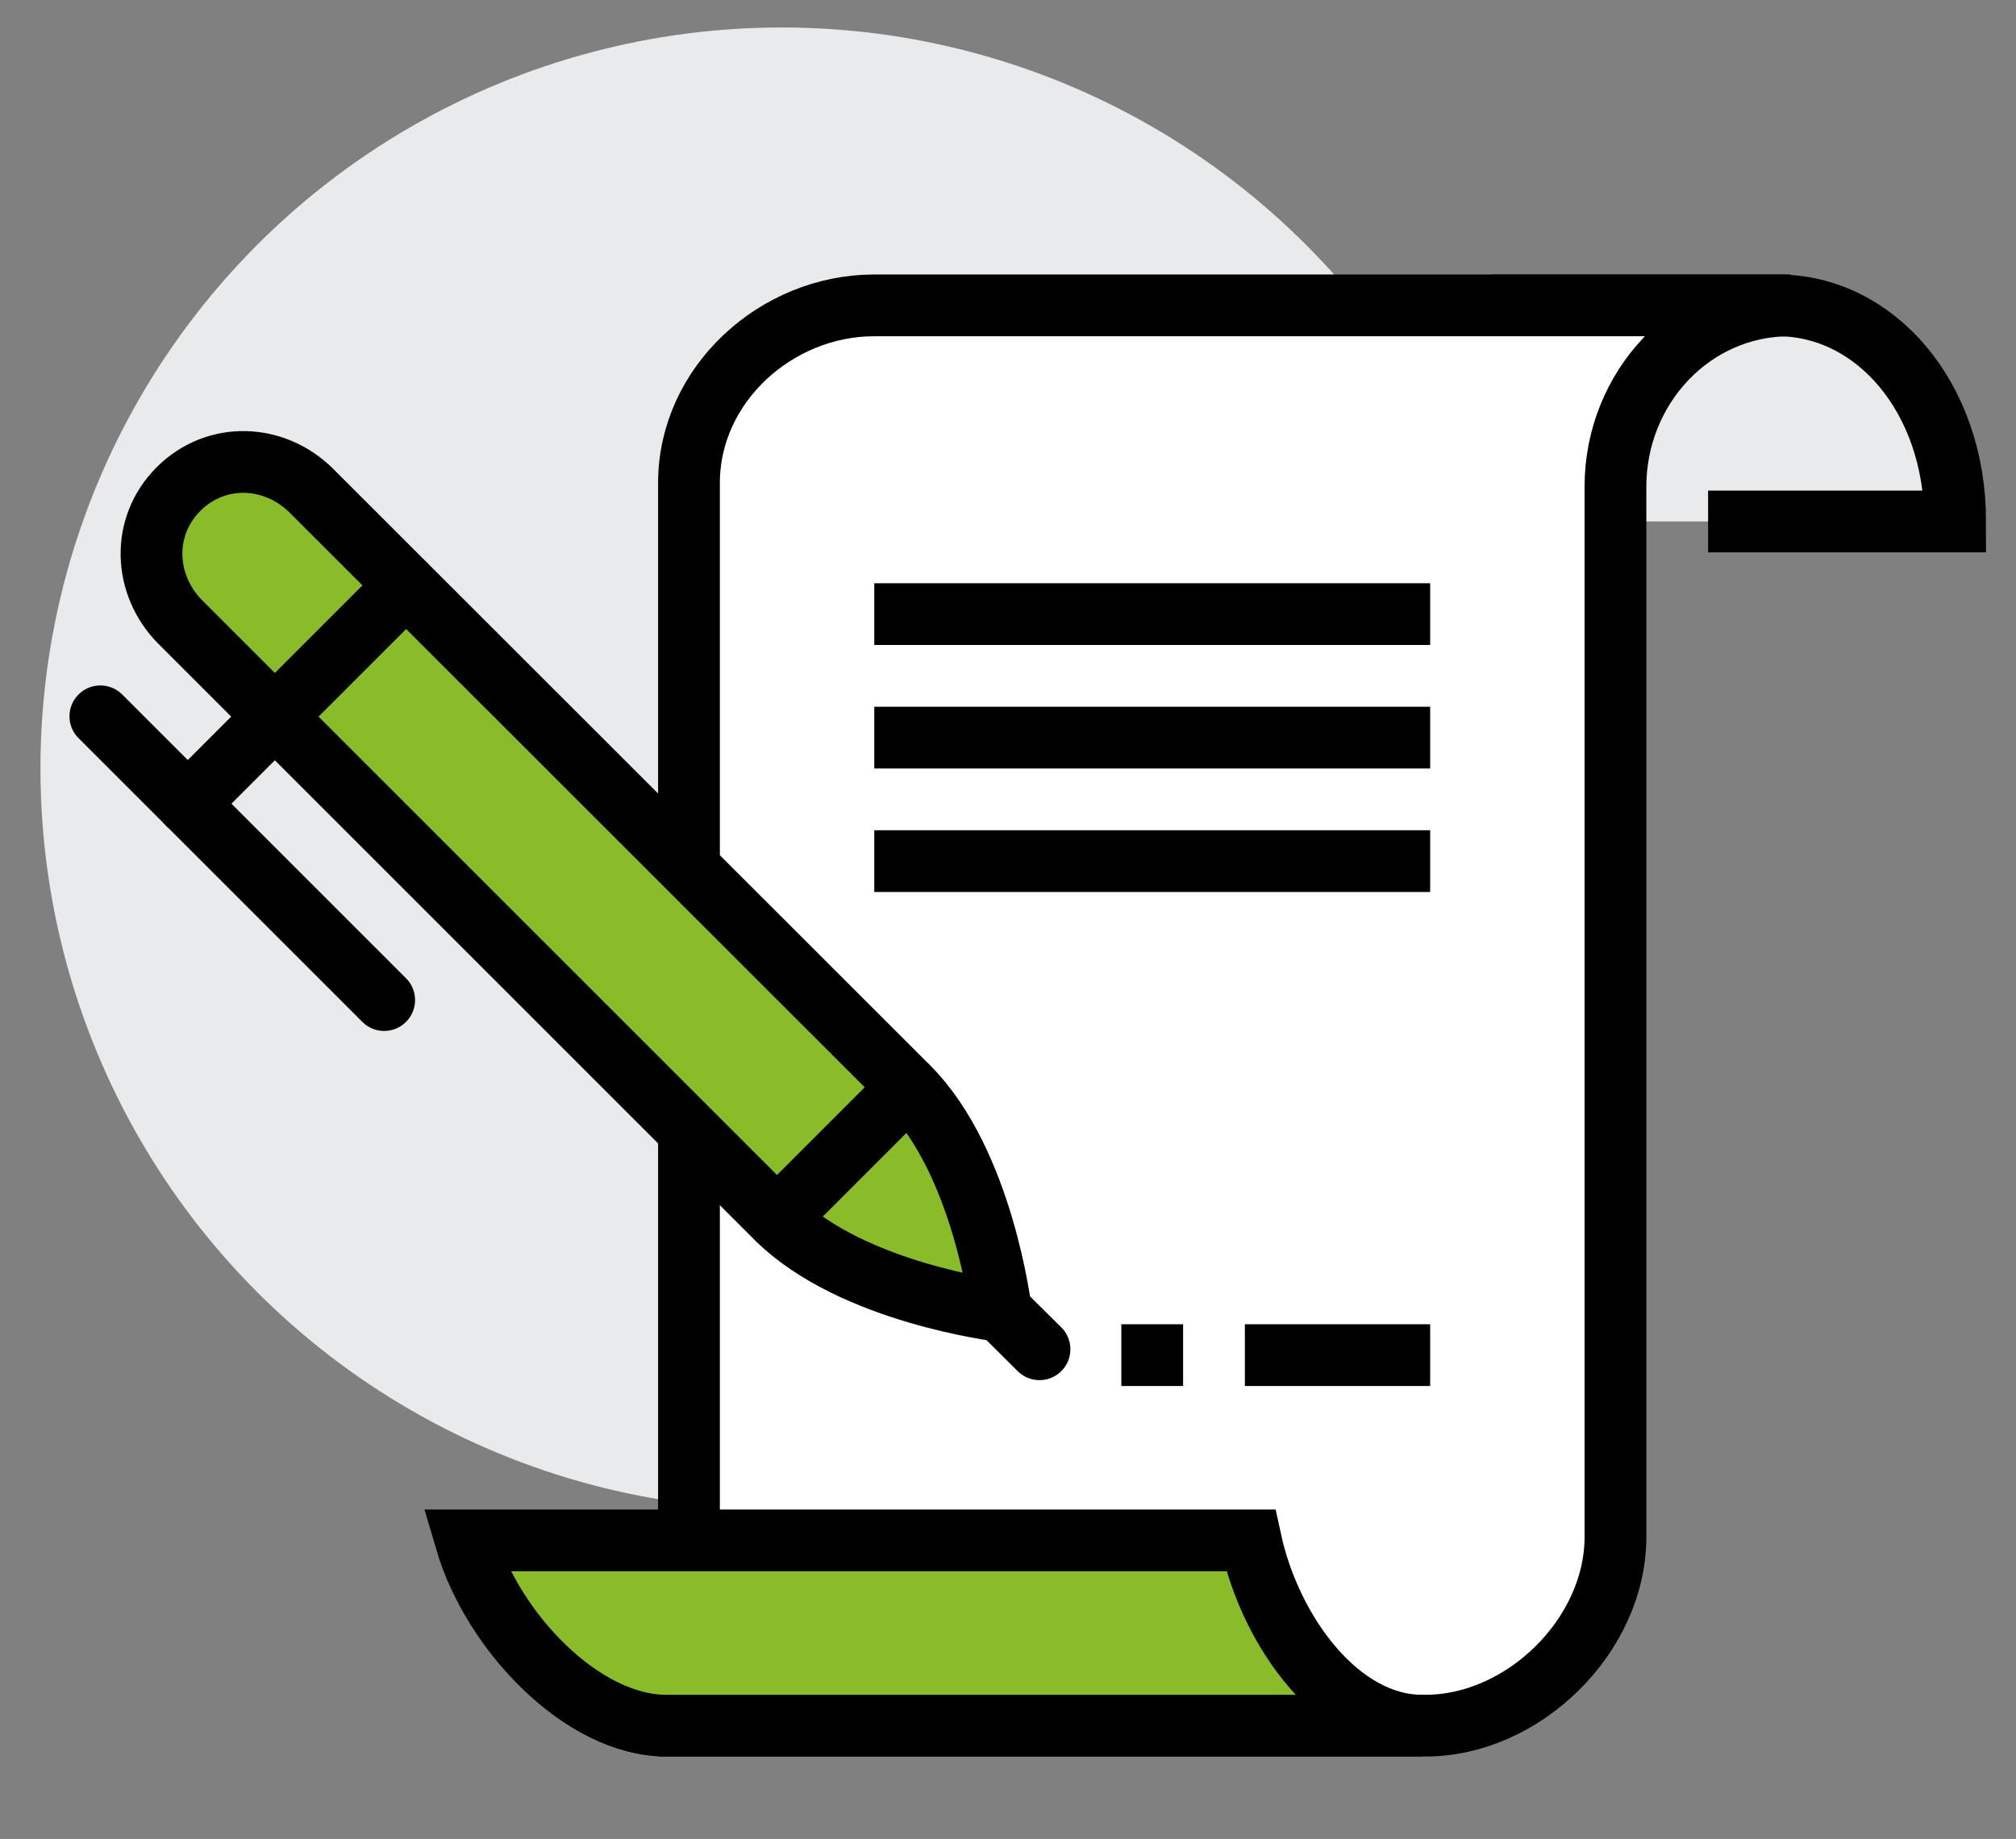 <?xml version="1.0" encoding="utf-8"?>
<!-- Generator: Adobe Illustrator 27.5.0, SVG Export Plug-In . SVG Version: 6.00 Build 0)  -->
<svg version="1.1" id="Warstwa_1" xmlns="http://www.w3.org/2000/svg" xmlns:xlink="http://www.w3.org/1999/xlink" x="0px" y="0px"
	 viewBox="0 0 65.28 59.56" enable-background="new 0 0 65.28 59.56" xml:space="preserve">
<rect x="0" y="0" width="65.28" height="59.56" fill="#808080" stroke="none"/>
<g>
	<path fill="#E9EAEB" d="M57.56,9.89h-5.25v7h11C63.31,12.89,60.73,9.89,57.56,9.89z"/>
	<circle fill="#E9EAEB" cx="25.31" cy="24.89" r="24"/>
	<path fill="none" stroke="#000000" stroke-width="2" stroke-miterlimit="10" d="M55.31,16.89h8c0-4-2.57-7-5.75-7h-9.25"/>
	<path fill="#FFFFFF" stroke="#000000" stroke-width="2" stroke-miterlimit="10" d="M57.95,9.89c-3.17,0-5.64,2.68-5.64,5.87v34.02
		c0,3.19-2.98,6.11-6.15,6.11H22.31V42.13V15.64c0-3.19,2.83-5.75,6-5.75h29.67H57.95z"/>
	<path fill="#88BD29" stroke="#000000" stroke-width="2" stroke-miterlimit="10" d="M40.5,49.89H15.08c0.88,3,3.81,6,6.48,6h24.48
		C43.38,55.89,41.15,52.89,40.5,49.89z"/>
	<line fill="none" stroke="#000000" stroke-width="2" stroke-miterlimit="10" x1="28.31" y1="19.89" x2="46.31" y2="19.89"/>
	<line fill="none" stroke="#000000" stroke-width="2" stroke-miterlimit="10" x1="28.31" y1="23.89" x2="46.31" y2="23.89"/>
	<line fill="none" stroke="#000000" stroke-width="2" stroke-miterlimit="10" x1="28.31" y1="27.89" x2="46.31" y2="27.89"/>
	<line fill="none" stroke="#000000" stroke-width="2" stroke-miterlimit="10" x1="40.31" y1="43.89" x2="46.31" y2="43.89"/>
	<g>
		<path fill="#88BD29" stroke="#000000" stroke-width="2" stroke-linecap="round" stroke-miterlimit="10" d="M32.41,42.46
			c0,0-0.57-4.82-3-7.25S10.09,15.9,10.09,15.9c-1.2-1.2-3.09-1.28-4.31-0.06c-1.21,1.21-1.14,3.1,0.06,4.31
			c0,0,16.89,16.89,19.31,19.31C27.6,41.89,32.41,42.46,32.41,42.46z"/>
		
			<line fill="none" stroke="#000000" stroke-width="2" stroke-linecap="round" stroke-miterlimit="10" x1="12.44" y1="32.39" x2="3.25" y2="23.2"/>
		
			<line fill="none" stroke="#000000" stroke-width="2" stroke-linecap="round" stroke-miterlimit="10" x1="6.08" y1="26.03" x2="8.2" y2="23.91"/>
		
			<line fill="none" stroke="#000000" stroke-width="2" stroke-linecap="round" stroke-miterlimit="10" x1="32.24" y1="42.29" x2="33.66" y2="43.7"/>
		
			<line fill="none" stroke="#000000" stroke-width="2" stroke-linecap="round" stroke-miterlimit="10" x1="25.17" y1="39.46" x2="29.41" y2="35.22"/>
		
			<line fill="none" stroke="#000000" stroke-width="2" stroke-linecap="round" stroke-miterlimit="10" x1="8.91" y1="23.2" x2="13.15" y2="18.96"/>
	</g>
	<line fill="none" stroke="#000000" stroke-width="2" stroke-miterlimit="10" x1="36.31" y1="43.89" x2="38.31" y2="43.89"/>
</g>
</svg>
